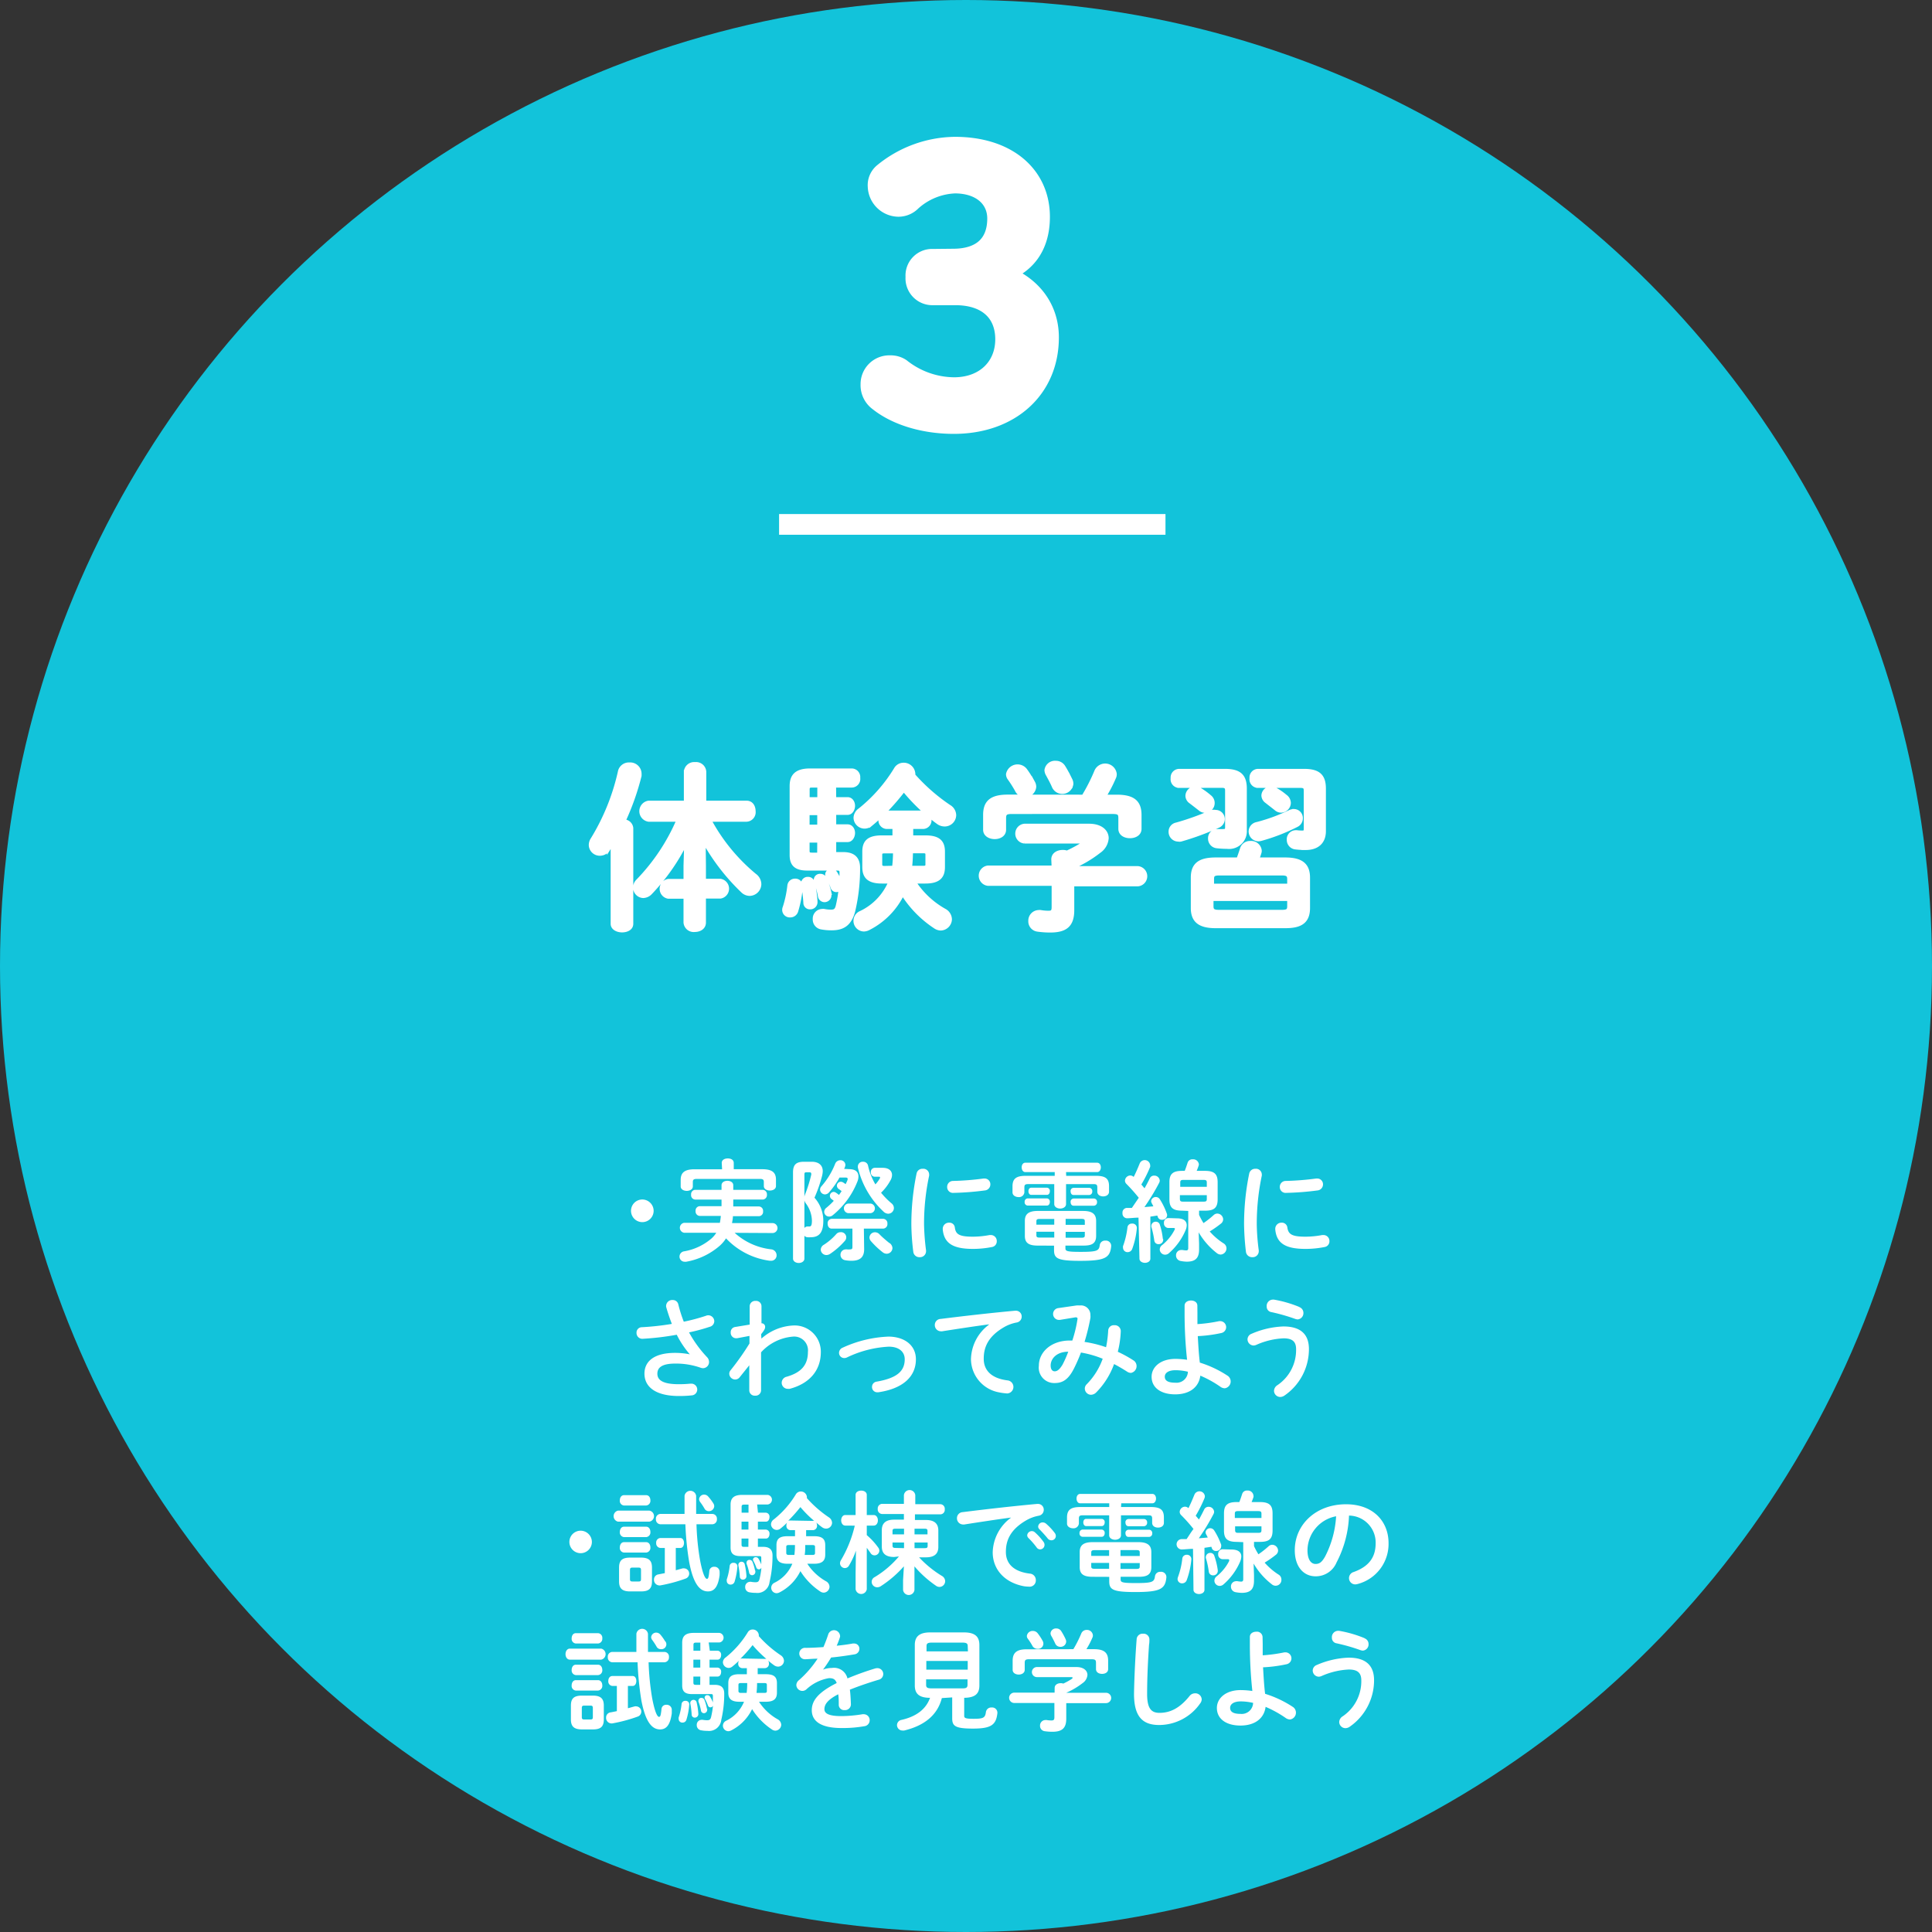 <svg xmlns="http://www.w3.org/2000/svg" viewBox="0 0 280 280" width="280" height="280"><rect x="0" y="0" width="280" height="280" fill="#333333" stroke="none"/><defs><style>.cls-1{fill:#12c3da;}.cls-2,.cls-3,.cls-4{fill:#fff;}.cls-3,.cls-4,.cls-5{stroke:#fff;stroke-miterlimit:10;}.cls-3,.cls-5{stroke-width:3px;}.cls-4{stroke-width:0.5px;}.cls-5{fill:none;}</style></defs><title>programImg_03</title><g id="レイヤー_2" data-name="レイヤー 2"><g id="deisgn"><circle class="cls-1" cx="140" cy="140" r="140"/><path class="cls-2" d="M94.73,175.47a1.64,1.64,0,1,1-1.64-1.63A1.65,1.65,0,0,1,94.73,175.47Z"/><path class="cls-2" d="M106.47,178.67a9.45,9.45,0,0,0,5.27,2.39.87.87,0,0,1,.81.86.78.78,0,0,1-.8.8h-.17a10.62,10.62,0,0,1-6.36-3.25,4.9,4.9,0,0,1-.94,1.1,10.08,10.08,0,0,1-4.83,2.29.68.68,0,0,1-.2,0,.74.74,0,0,1-.77-.75.77.77,0,0,1,.68-.76,8.18,8.18,0,0,0,4-1.9,3.75,3.75,0,0,0,.65-.79H99.14a.73.73,0,0,1,0-1.44h5.19c.06-.33.11-.67.14-1H101.4a.64.64,0,0,1-.59-.71.63.63,0,0,1,.59-.7h3.17c0-.16,0-.32,0-.48v-.48h-3.82a.63.63,0,0,1-.59-.71.63.63,0,0,1,.59-.7h3.82v-.66c0-.45.44-.65.85-.65s.85.2.85.65v.66h4.27a.64.64,0,0,1,.61.7.65.65,0,0,1-.61.71h-4.27c0,.32,0,.64,0,1H110a.63.63,0,0,1,.59.7.63.63,0,0,1-.59.71h-3.78c0,.33-.08.67-.13,1h5.87a.72.72,0,0,1,0,1.44Zm-1.87-10.13c0-.45.43-.65.88-.65s.86.2.86.65v.91h4.12c1.45,0,2,.48,2,1.51v.93c0,.43-.43.65-.88.65s-.88-.22-.88-.65v-.61c0-.29-.13-.42-.51-.42h-9.25c-.4,0-.53.13-.53.42v.66c0,.43-.44.65-.88.65s-.88-.22-.88-.65V171c0-1,.51-1.54,2-1.54h4Z"/><path class="cls-2" d="M117.64,168.37c1,0,1.6.49,1.6,1.37a3.15,3.15,0,0,1-.11.72,20.07,20.07,0,0,1-1.09,3.12,5,5,0,0,1,1.28,3.33c0,1.86-.71,2.4-1.84,2.4a3.38,3.38,0,0,1-.47,0,.62.62,0,0,1-.43-.22v3.31c0,.42-.42.64-.82.64s-.83-.22-.83-.64V169.92c0-1.11.43-1.55,1.6-1.55Zm-.79,1.53c-.22,0-.27.08-.27.32v3.22a2.15,2.15,0,0,1,.11-.37,19.32,19.32,0,0,0,.88-2.82.32.32,0,0,0,0-.14c0-.16-.08-.21-.26-.21Zm-.27,8.07a.58.58,0,0,1,.45-.22h.29c.22,0,.35-.17.35-.85a4.34,4.34,0,0,0-.87-2.48,1.25,1.25,0,0,1-.22-.45Zm6.45-8.53c1,0,1.38.43,1.38,1.07a1.9,1.9,0,0,1-.11.63,11.85,11.85,0,0,1-3.64,5,.75.75,0,0,1-.49.17.7.7,0,0,1-.72-.67.76.76,0,0,1,.33-.61,10.56,10.56,0,0,0,1.06-1l-.37-.29a.57.57,0,0,1,.34-1,.62.62,0,0,1,.35.12,4.29,4.29,0,0,1,.43.32c.13-.18.26-.36.38-.55a5,5,0,0,0-.44-.33.59.59,0,0,1-.24-.47.57.57,0,0,1,.57-.56.62.62,0,0,1,.35.11,2.62,2.62,0,0,1,.34.24,5.24,5.24,0,0,0,.29-.64.41.41,0,0,0,0-.17c0-.1-.1-.15-.29-.15h-.88a12.25,12.25,0,0,1-1.55,2.18.78.78,0,0,1-.55.26.72.72,0,0,1-.72-.69.7.7,0,0,1,.19-.47,11.28,11.28,0,0,0,2-3.28.8.8,0,0,1,.74-.51.7.7,0,0,1,.74.66.84.84,0,0,1-.07.32c0,.09-.08.17-.11.27Zm-1.22,9.14a.75.75,0,0,1,.63,1.26,10.72,10.72,0,0,1-2.15,1.89,1,1,0,0,1-.52.16.82.82,0,0,1-.82-.78.86.86,0,0,1,.45-.71,8.42,8.42,0,0,0,1.82-1.57A.78.78,0,0,1,121.81,178.58Zm3.43,2.46c0,1.11-.53,1.68-1.84,1.68a4.94,4.94,0,0,1-.9-.08.79.79,0,0,1-.69-.78.77.77,0,0,1,.76-.79.44.44,0,0,1,.16,0,2.52,2.52,0,0,0,.48,0c.25,0,.33-.08.33-.35v-2.66h-3c-.4,0-.59-.35-.59-.72a.63.63,0,0,1,.59-.7H128a.64.64,0,0,1,.61.7.65.65,0,0,1-.61.72h-2.8Zm-2.32-5.22a.7.7,0,0,1,0-1.39h3.26a.7.7,0,0,1,0,1.39Zm5-6.57c.93,0,1.36.46,1.36,1.05a1.58,1.58,0,0,1-.23.77,7.3,7.3,0,0,1-1.36,1.79,11.62,11.62,0,0,0,1.52,1.54.89.89,0,0,1,.34.67.83.83,0,0,1-.83.83,1,1,0,0,1-.67-.3,12.69,12.69,0,0,1-3.72-6.39,1,1,0,0,1,0-.17.69.69,0,0,1,.75-.67.71.71,0,0,1,.73.59,9.16,9.16,0,0,0,1.06,2.69,4.93,4.93,0,0,0,.67-.92.21.21,0,0,0,0-.11c0-.06-.06-.08-.18-.08h-.6a.59.59,0,0,1-.55-.65.58.58,0,0,1,.55-.64Zm1,10.9a.94.94,0,0,1,.42.73.84.84,0,0,1-.82.82.93.93,0,0,1-.59-.21,12,12,0,0,1-1.72-1.63.83.83,0,0,1-.2-.51.79.79,0,0,1,.8-.76.88.88,0,0,1,.64.28C127.87,179.31,128.41,179.76,128.89,180.15Z"/><path class="cls-2" d="M133.73,169.39a.84.84,0,0,1,.93.82,1.09,1.09,0,0,1,0,.17,33.18,33.18,0,0,0-.74,7.08,34,34,0,0,0,.29,3.76c0,.05,0,.09,0,.13a.87.87,0,0,1-.92.85.88.88,0,0,1-.93-.79,34.23,34.23,0,0,1-.28-3.95,36.16,36.16,0,0,1,.76-7.4A.85.85,0,0,1,133.73,169.39Zm7.27,9.84a13.21,13.21,0,0,0,2.42-.24h.19a.86.86,0,0,1,.85.89.83.83,0,0,1-.71.85A14.12,14.12,0,0,1,141,181c-3,0-4.19-.89-4.37-2.83v-.08a.89.89,0,0,1,.93-.89.78.78,0,0,1,.82.68C138.5,178.87,139,179.23,141,179.23Zm1.67-8.43a.83.83,0,0,1,.86.85.88.88,0,0,1-.82.88,40.61,40.61,0,0,1-4.51.35.84.84,0,0,1-.93-.86.85.85,0,0,1,.86-.87,39.18,39.18,0,0,0,4.41-.35Z"/><path class="cls-2" d="M154.52,170.41h4.32c1.41,0,1.89.42,1.89,1.51v.78c0,.47-.42.69-.85.69s-.85-.22-.85-.69v-.6c0-.36-.09-.49-.53-.49h-4v2.89c0,.43-.43.65-.85.65s-.86-.22-.86-.65v-2.89H149c-.45,0-.54.13-.54.49v.7a.77.77,0,0,1-.85.69c-.43,0-.87-.24-.87-.69v-.86c0-1.09.5-1.53,1.91-1.53h4.21v-.54H148.6c-.35,0-.53-.34-.53-.69s.18-.67.53-.67H159c.37,0,.54.34.54.67s-.17.69-.54.69h-4.5Zm-5.59,4.31a.47.47,0,0,1-.43-.53.47.47,0,0,1,.43-.51h2.79a.46.46,0,0,1,.43.51c0,.27-.14.53-.43.53Zm1.46,5.8c-1.3,0-1.86-.39-1.86-1.4v-2.19c0-1,.58-1.43,1.86-1.43H157c1.28,0,1.86.45,1.86,1.43v2.19c0,1.2-.78,1.4-1.84,1.4h-2.61v.39c0,.4.19.52,2.18.52,2.45,0,2.69-.16,2.8-1a.75.75,0,0,1,.8-.63.76.76,0,0,1,.85.73v.08c-.16,1.68-.88,2.12-4.5,2.12-3.32,0-3.78-.36-3.78-1.57v-.63Zm-.93-7.35c-.27,0-.41-.26-.41-.53s.14-.51.41-.51h2.26a.45.45,0,0,1,.43.51c0,.27-.14.53-.43.53Zm1.22,3.49c-.39,0-.48.09-.48.35v.48h2.59v-.83Zm-.48,1.85v.5c0,.26.09.35.48.35h2.11v-.85Zm4.24-1h2.78V177c0-.26-.09-.35-.47-.35h-2.31Zm0,1.87h2.31c.38,0,.47-.09.47-.35v-.5h-2.78Zm1.15-6.19c-.29,0-.43-.26-.43-.53a.45.45,0,0,1,.43-.51h2.26a.46.46,0,0,1,.45.51.48.48,0,0,1-.45.53Zm0,1.55c-.29,0-.43-.26-.43-.53a.46.46,0,0,1,.43-.51h2.95a.47.47,0,0,1,.45.51.48.48,0,0,1-.45.53Z"/><path class="cls-2" d="M165,176.47c-.56,0-1.11.08-1.63.09a.68.68,0,0,1-.69-.75.67.67,0,0,1,.65-.75l.71,0,1-1.47a26.47,26.47,0,0,0-1.78-2,.67.67,0,0,1-.22-.49.79.79,0,0,1,.77-.74.71.71,0,0,1,.49.21c.32-.61.61-1.3.87-1.94a.79.79,0,0,1,1.52.21.91.91,0,0,1,0,.27,18.51,18.51,0,0,1-1.28,2.56c.16.18.32.37.46.55.29-.5.55-1,.76-1.43a.66.66,0,0,1,.64-.41.78.78,0,0,1,.81.72.75.75,0,0,1-.09.33,31.92,31.92,0,0,1-2.13,3.51l1.29-.11c-.08-.18-.16-.32-.24-.47a.74.74,0,0,1-.08-.29.67.67,0,0,1,.68-.59.69.69,0,0,1,.59.34,10,10,0,0,1,1,2.05.79.79,0,0,1,.05.25.7.7,0,0,1-.74.66.61.61,0,0,1-.62-.43.67.67,0,0,0-.07-.18c-.33.05-.68.11-1,.15v6.09c0,.4-.4.61-.78.61s-.8-.21-.8-.61Zm-.91.86a.63.63,0,0,1,.67.61V178a11.62,11.62,0,0,1-.67,3,.7.7,0,0,1-.66.47.64.64,0,0,1-.67-.61.71.71,0,0,1,0-.27,11.72,11.72,0,0,0,.64-2.72A.62.62,0,0,1,164,177.33Zm4.49,2.24v.11a.63.63,0,0,1-.65.63.59.59,0,0,1-.64-.52,13.7,13.7,0,0,0-.43-2,.41.41,0,0,1,0-.16.63.63,0,0,1,.66-.57.58.58,0,0,1,.57.43A9.7,9.7,0,0,1,168.53,179.57Zm2-3c1,0,1.41.43,1.41,1a1.9,1.9,0,0,1-.18.75,9.12,9.12,0,0,1-2.4,3.3.82.82,0,0,1-.56.22.78.78,0,0,1-.77-.75.81.81,0,0,1,.34-.64,6.82,6.82,0,0,0,1.81-2.22.5.5,0,0,0,.05-.15c0-.08-.08-.11-.23-.11h-.73a.66.66,0,0,1-.63-.72.65.65,0,0,1,.63-.72Zm.74-1.11c-1.38,0-1.84-.48-1.84-1.64v-2.48c0-1.17.46-1.65,1.84-1.65h.38c.16-.39.29-.79.42-1.19a.7.7,0,0,1,.73-.48.82.82,0,0,1,.9.72.69.69,0,0,1-.05.24c-.08.24-.17.48-.27.71h1.2c1.38,0,1.84.48,1.84,1.65v2.48c0,1.29-.59,1.64-1.84,1.64h-.85v.61a10.58,10.58,0,0,0,.64,1.19,13.23,13.23,0,0,0,1.46-1.15.78.78,0,0,1,.54-.23.87.87,0,0,1,.85.83.79.79,0,0,1-.33.63,15,15,0,0,1-1.62,1.13,9.35,9.35,0,0,0,2,1.72.85.85,0,0,1,.43.73.9.9,0,0,1-.83.9.92.92,0,0,1-.58-.22,10.43,10.43,0,0,1-2.62-3l.06,1.65v.83c0,1.25-.53,1.77-1.79,1.77a5.39,5.39,0,0,1-.88-.1.8.8,0,0,1-.67-.8.75.75,0,0,1,.75-.79.65.65,0,0,1,.19,0,4.28,4.28,0,0,0,.53.06c.19,0,.3-.08.3-.33V175.5Zm3.58-4.06c0-.3-.08-.4-.46-.4h-2.93c-.38,0-.46.1-.46.4V172h3.85Zm-.46,2.75c.38,0,.46-.09.46-.4v-.54H171v.54c0,.35.14.4.46.4Z"/><path class="cls-2" d="M181.94,169.39a.84.84,0,0,1,.93.82.56.56,0,0,1,0,.17,33.79,33.79,0,0,0-.73,7.08,31.7,31.7,0,0,0,.29,3.76c0,.05,0,.09,0,.13a.87.87,0,0,1-.93.85.89.89,0,0,1-.93-.79,36.81,36.81,0,0,1-.27-3.95,36.1,36.1,0,0,1,.75-7.4A.87.87,0,0,1,181.94,169.39Zm7.27,9.84a13.21,13.21,0,0,0,2.42-.24h.19a.86.86,0,0,1,.85.89.83.83,0,0,1-.71.85,14.12,14.12,0,0,1-2.77.27c-3,0-4.19-.89-4.37-2.83v-.08a.89.89,0,0,1,.93-.89.79.79,0,0,1,.82.68C186.71,178.87,187.21,179.23,189.21,179.23Zm1.66-8.43a.83.83,0,0,1,.87.85.88.88,0,0,1-.82.88,40.61,40.61,0,0,1-4.51.35.84.84,0,0,1-.93-.86.85.85,0,0,1,.86-.87,39.18,39.18,0,0,0,4.41-.35Z"/><path class="cls-2" d="M99.94,196.24a13.37,13.37,0,0,1-1.86-2.8,39.68,39.68,0,0,1-5,.59.84.84,0,0,1-.83-.88.77.77,0,0,1,.77-.8,38.53,38.53,0,0,0,4.35-.48c-.32-.83-.6-1.66-.83-2.48a1.25,1.25,0,0,1,0-.19.88.88,0,0,1,.94-.79.8.8,0,0,1,.82.61,19.43,19.43,0,0,0,.8,2.53,27.11,27.11,0,0,0,3.22-.86.85.85,0,0,1,.33-.07.88.88,0,0,1,.87.87.85.85,0,0,1-.66.8,26.74,26.74,0,0,1-3,.81,17.13,17.13,0,0,0,2.63,3.61,1,1,0,0,1,.27.67.89.89,0,0,1-.88.91,1.28,1.28,0,0,1-.32-.06,10.72,10.72,0,0,0-3.7-.61c-1.94,0-2.59.59-2.59,1.47s.72,1.52,3.1,1.52a16.46,16.46,0,0,0,1.68-.08h.12a.85.85,0,0,1,.06,1.7,16.2,16.2,0,0,1-1.83.09c-3.26,0-5-1.23-5-3.25,0-1.72,1.33-3,4.43-3a10.94,10.94,0,0,1,2.15.21Z"/><path class="cls-2" d="M110.35,194a7.47,7.47,0,0,1,4.61-1.9,3.8,3.8,0,0,1,4,3.85c0,2.74-1.73,4.6-4.52,5.33a1.18,1.18,0,0,1-.25,0,.88.88,0,0,1-.9-.88.91.91,0,0,1,.74-.88c2.06-.6,3.06-1.67,3.06-3.59a2,2,0,0,0-2.15-2.22,7,7,0,0,0-4.64,2.28l0,5.53a.79.79,0,0,1-.86.75.78.78,0,0,1-.85-.75l0-3.65-1.39,1.73a.82.82,0,0,1-.65.33.87.87,0,0,1-.86-.83.79.79,0,0,1,.19-.51,38.15,38.15,0,0,0,2.74-3.88l0-1.1-1.81.34h-.16a.79.79,0,0,1-.75-.85.75.75,0,0,1,.62-.78l2.13-.35,0-2.68a.79.79,0,0,1,.86-.75.77.77,0,0,1,.85.75l0,2.49a.51.51,0,0,1,.53.51c0,.29-.15.54-.58,1.07Z"/><path class="cls-2" d="M132.74,197c0,2.5-1.87,4.26-5.46,4.78h-.16a.75.75,0,0,1-.74-.78.76.76,0,0,1,.66-.76c3-.52,4.08-1.55,4.08-3.25,0-1-.74-1.82-2.32-1.82a15.76,15.76,0,0,0-6.07,1.57.84.84,0,0,1-.38.08.75.75,0,0,1-.75-.75.82.82,0,0,1,.54-.76,17.46,17.46,0,0,1,6.66-1.6C131.14,193.74,132.74,195,132.74,197Z"/><path class="cls-2" d="M143.31,191.94c-1.92.25-4.46.64-6.77,1a.47.47,0,0,1-.16,0,.89.89,0,0,1-.9-.91.87.87,0,0,1,.84-.88c3.33-.42,7.46-.89,10.79-1.19h.09a.83.83,0,0,1,.87.85.86.86,0,0,1-.74.86,5.71,5.71,0,0,0-1.76.64c-2.5,1.43-3,3.09-3,4.61,0,1.78,1.24,2.87,3.48,3.14a.95.95,0,0,1-.08,1.89,9.1,9.1,0,0,1-1.19-.16,4.94,4.94,0,0,1-4.06-4.82,6.43,6.43,0,0,1,2.62-5Z"/><path class="cls-2" d="M156,189.2a2.58,2.58,0,0,1,.48,0,1.37,1.37,0,0,1,1.55,1.4,2,2,0,0,1,0,.41,31.36,31.36,0,0,1-.85,3.47,16.93,16.93,0,0,1,3.12.77,16.41,16.41,0,0,0,.31-2.44.81.81,0,0,1,.89-.75.86.86,0,0,1,.93.85,14.08,14.08,0,0,1-.43,3,18.08,18.08,0,0,1,2.35,1.3,1,1,0,0,1-.44,1.76,1,1,0,0,1-.56-.18c-.64-.41-1.27-.78-1.89-1.1a11.28,11.28,0,0,1-2.56,4.08,1.11,1.11,0,0,1-.79.37.91.91,0,0,1-.89-.9.87.87,0,0,1,.27-.62,10.06,10.06,0,0,0,2.32-3.7,14.68,14.68,0,0,0-3.15-.9,23.28,23.28,0,0,1-1,2.29c-.81,1.62-1.65,2.13-2.8,2.13a2.23,2.23,0,0,1-2.3-2.51c0-2,1.81-3.65,4.48-3.65h.37a19,19,0,0,0,.75-3.11s0-.09,0-.12-.09-.16-.32-.13l-2.24.37h-.17a.86.86,0,0,1-.07-1.71Zm-2,8.56a16.4,16.4,0,0,0,.82-1.86c-1.67,0-2.55,1-2.55,2,0,.58.26.84.58.84S153.52,198.56,154,197.76Z"/><path class="cls-2" d="M173.54,190.27c0,.56,0,1.11,0,1.63a22.2,22.2,0,0,0,3.15-.43h.2a.87.87,0,0,1,.12,1.72,20.11,20.11,0,0,1-3.42.45c.08,1.28.14,2.58.3,3.84a15.76,15.76,0,0,1,4.08,1.94,1,1,0,0,1-.46,1.78,1.15,1.15,0,0,1-.67-.24,15.78,15.78,0,0,0-2.88-1.59c-.2,1.6-1.46,2.71-3.65,2.71-2,0-3.41-.92-3.41-2.55,0-1.41,1.29-2.59,3.46-2.59a12.35,12.35,0,0,1,1.68.13,62.9,62.9,0,0,1-.36-6.84v-1c0-.51.47-.75.93-.75s.92.24.92.75Zm-1.38,8.53a8.11,8.11,0,0,0-1.79-.22c-1,0-1.56.38-1.56.94s.45.87,1.51.87A1.65,1.65,0,0,0,172.16,198.8Z"/><path class="cls-2" d="M181.68,195a.9.9,0,0,1-.88-.9.87.87,0,0,1,.59-.8,12.65,12.65,0,0,1,4.61-1.06c2.51,0,3.7,1.14,3.7,3.28a8.16,8.16,0,0,1-3.54,6.73,1.12,1.12,0,0,1-.61.21.91.91,0,0,1-.91-.88,1,1,0,0,1,.46-.81,6.13,6.13,0,0,0,2.74-5.23c0-1-.43-1.58-1.81-1.58a10.88,10.88,0,0,0-3.94.94A1.07,1.07,0,0,1,181.68,195Zm6.64-5.56a.88.88,0,0,1,.58.83.91.91,0,0,1-.83.95,1.28,1.28,0,0,1-.32-.06,27.26,27.26,0,0,0-3.49-1,.79.79,0,0,1-.68-.81.91.91,0,0,1,.88-1h.16A17.15,17.15,0,0,1,188.32,189.42Z"/><path class="cls-2" d="M85.78,223.47a1.63,1.63,0,1,1-1.63-1.63A1.64,1.64,0,0,1,85.78,223.47Z"/><path class="cls-2" d="M89.57,220.53a.82.82,0,0,1,0-1.6H94.1a.81.81,0,0,1,0,1.6Zm1.75,10.11c-1.2,0-1.6-.48-1.6-1.45v-2c0-1,.4-1.45,1.6-1.45H92.9c1.19,0,1.59.48,1.59,1.45v2c0,1.1-.52,1.45-1.59,1.45Zm-.88-12.45a.67.67,0,0,1-.61-.75c0-.39.21-.75.61-.75h3.2c.41,0,.62.36.62.75a.68.68,0,0,1-.62.75Zm0,4.58a.68.68,0,0,1-.61-.75c0-.39.21-.76.61-.76h3.2c.41,0,.62.37.62.76a.68.68,0,0,1-.62.75Zm0,2.24a.67.67,0,0,1-.61-.75c0-.39.21-.76.61-.76h3.2c.41,0,.62.37.62.76a.68.68,0,0,1-.62.75Zm2.13,4.19c.25,0,.33-.08.33-.35v-1.3c0-.27-.08-.36-.33-.36h-.93c-.26,0-.34.09-.34.36v1.3c0,.26.08.35.34.35Zm5.37-1.63c.32-.08.64-.18,1-.27a.63.63,0,0,1,.23,0,.76.76,0,0,1,.22,1.47,21.78,21.78,0,0,1-3.71,1,.36.36,0,0,1-.14,0,.8.8,0,0,1-.76-.84.75.75,0,0,1,.66-.76l.91-.18v-3.65h-.66a.66.66,0,0,1-.59-.72.65.65,0,0,1,.59-.72H98.6c.35,0,.53.35.53.72s-.18.72-.53.72h-.66Zm5.3-8.16a.68.68,0,0,1,.66.75.69.69,0,0,1-.66.75h-2.3a36.15,36.15,0,0,0,.51,5.17c.45,2.36.82,2.74,1,2.74s.26-.16.35-1.14a.67.67,0,0,1,.71-.61.73.73,0,0,1,.78.69,5.11,5.11,0,0,1,0,.55c-.24,1.76-.83,2.33-1.69,2.33-1.2,0-2.13-1.13-2.72-4.27a42.8,42.8,0,0,1-.55-5.46H95.7a.69.69,0,0,1-.64-.75.68.68,0,0,1,.64-.75h3.51c0-.84,0-1.72,0-2.63a.85.85,0,0,1,1.68,0c0,.91,0,1.79,0,2.63Zm.15-1.52a.74.74,0,0,1,.12.41.76.76,0,0,1-.78.71.69.69,0,0,1-.61-.34,8.38,8.38,0,0,0-.66-1,.75.75,0,0,1-.14-.4.72.72,0,0,1,.74-.66.77.77,0,0,1,.57.27A7,7,0,0,1,103.39,217.89Z"/><path class="cls-2" d="M106.34,226.5a.5.5,0,0,1,.53.51,10,10,0,0,1-.4,2.19.59.59,0,0,1-.58.45.52.52,0,0,1-.56-.51.69.69,0,0,1,0-.24,9.22,9.22,0,0,0,.42-1.94A.51.51,0,0,1,106.34,226.5Zm3.51-7.27H111a.57.57,0,0,1,.52.64c0,.34-.18.66-.52.66h-1.16v1.15H111a.57.57,0,0,1,.52.64c0,.34-.18.66-.52.66h-1.16v1.2h.78c.94,0,1.36.45,1.34,1.29a16.36,16.36,0,0,1-.43,3.8,1.77,1.77,0,0,1-2,1.58,4.73,4.73,0,0,1-.91-.08A.73.73,0,0,1,108,230a.71.71,0,0,1,.68-.75.52.52,0,0,1,.18,0,3.55,3.55,0,0,0,.64.06c.34,0,.48-.1.58-.48a12.12,12.12,0,0,0,.27-1.62.42.42,0,0,1-.37.23.39.39,0,0,1-.37-.27,7.08,7.08,0,0,0-.41-.93.41.41,0,0,1-.07-.23.37.37,0,0,1,.4-.33.45.45,0,0,1,.39.21,5.41,5.41,0,0,1,.41.84,1,1,0,0,1,0,.12c0-.32,0-.66,0-1s-.08-.33-.35-.33h-2.67c-1,0-1.43-.37-1.43-1.25v-6.2c0-.92.44-1.42,1.68-1.42h3.7a.7.7,0,0,1,0,1.39h-1.53Zm-1.67,9.17a.5.5,0,0,1-.51.53.43.43,0,0,1-.45-.43,11,11,0,0,0-.21-1.63s0-.07,0-.1a.45.45,0,0,1,.46-.43.46.46,0,0,1,.45.33A10.27,10.27,0,0,1,108.18,228.4Zm-.34-10.34c-.28,0-.36.08-.36.34v.83h1v-1.17Zm.63,3.62v-1.15h-1v1.15Zm0,1.3h-1v.86c0,.27.08.34.36.34h.63Zm1,4.65a.53.53,0,0,1,0,.16.48.48,0,0,1-.47.5.44.44,0,0,1-.43-.38,7.36,7.36,0,0,0-.37-1.28.46.46,0,0,1,0-.2.39.39,0,0,1,.41-.36.45.45,0,0,1,.44.27A7,7,0,0,1,109.43,227.63Zm4.66-1c-1.17,0-1.6-.44-1.6-1.32v-1.37c0-.9.43-1.3,1.6-1.3h1.09v-.88h-.69a.61.61,0,0,1-.56-.67.78.78,0,0,1,.11-.42,11.57,11.57,0,0,1-.93.83.88.88,0,0,1-.58.23.85.85,0,0,1-.83-.82.89.89,0,0,1,.4-.7,13.65,13.65,0,0,0,3.2-3.64.83.83,0,0,1,.71-.41.87.87,0,0,1,.89.78,1.09,1.09,0,0,1,0,.18,16.69,16.69,0,0,0,3.18,2.78,1,1,0,0,1,.47.79.87.87,0,0,1-.87.85,1,1,0,0,1-.59-.21c-.27-.19-.54-.42-.83-.67a.77.77,0,0,1,.11.43.61.61,0,0,1-.58.67h-1v.88H118c1.16,0,1.6.4,1.6,1.3v1.37c0,.88-.44,1.32-1.6,1.32h-1a7.82,7.82,0,0,0,2.71,2.54.93.93,0,0,1,.51.8.88.88,0,0,1-.85.85.93.93,0,0,1-.51-.18A9.73,9.73,0,0,1,116,227.7a6.82,6.82,0,0,1-3,3.07,1,1,0,0,1-.45.13.79.79,0,0,1-.78-.8.81.81,0,0,1,.48-.72,5.32,5.32,0,0,0,2.58-2.75Zm1-1.28a10.63,10.63,0,0,0,.08-1.25v-.18h-.93c-.25,0-.33.08-.33.27v.88c0,.21.14.28.33.28Zm2.64-4.93a.59.59,0,0,1,.23,0,16.4,16.4,0,0,1-2-2,21.71,21.71,0,0,1-1.79,2,.39.39,0,0,1,.24-.06ZM116.7,224c0,.45,0,.9-.08,1.35h1.15c.27,0,.35-.08.35-.28v-.88c0-.19-.08-.27-.35-.27H116.7Z"/><path class="cls-2" d="M122.52,221.1c-.4,0-.61-.38-.61-.76s.21-.77.59-.77H124v-2.92c0-.41.4-.62.81-.62s.81.21.81.62v2.92h1c.4,0,.61.38.61.77s-.21.76-.61.76h-1v1.38a10,10,0,0,1,1.64,1.78.78.78,0,0,1,.18.48.69.69,0,0,1-.7.67.66.66,0,0,1-.58-.34c-.16-.24-.35-.49-.54-.75v6a.82.82,0,0,1-1.62,0V228l.05-3.27a11.3,11.3,0,0,1-1,2.15.69.69,0,0,1-.61.38.72.72,0,0,1-.7-.7.91.91,0,0,1,.14-.45,17.58,17.58,0,0,0,2-5Zm7.06,4.55c-1.27,0-1.78-.56-1.78-1.5v-2.39c0-.94.51-1.52,1.78-1.52H131v-.82h-3.18a.66.66,0,0,1-.61-.73.67.67,0,0,1,.61-.74H131v-1.26a.83.83,0,0,1,1.65,0V218h3.65a.66.66,0,0,1,.62.74.65.65,0,0,1-.62.73H132.6v.82h1.6c1.27,0,1.79.58,1.79,1.52v2.39c0,.94-.52,1.5-1.79,1.5h-1a15.47,15.47,0,0,0,3.3,2.69.9.9,0,0,1,.48.77.84.84,0,0,1-.81.83.89.89,0,0,1-.53-.18,15.92,15.92,0,0,1-3.11-2.8l0,2v1.41a.83.83,0,0,1-1.65,0v-1.41L131,227a16.12,16.12,0,0,1-3.33,2.87.92.92,0,0,1-.54.17.8.8,0,0,1-.8-.8.77.77,0,0,1,.43-.67,14.07,14.07,0,0,0,3.52-3Zm1.44-3.28v-.82H129.8c-.37,0-.45.08-.45.34v.48Zm0,2v-.82h-1.67V224c0,.26.1.34.45.34Zm1.52-2h1.88v-.48c0-.26-.08-.34-.44-.34h-1.44Zm0,1.18v.82H134c.36,0,.44-.08.44-.34v-.48Z"/><path class="cls-2" d="M146.52,219.94c-1.92.25-4.47.64-6.77,1a.5.5,0,0,1-.16,0,.89.89,0,0,1-.9-.91.87.87,0,0,1,.83-.88c3.33-.42,7.46-.89,10.79-1.19h.1a.83.83,0,0,1,.86.85.86.86,0,0,1-.73.86,5.71,5.71,0,0,0-1.76.64c-2.5,1.43-3,3.09-3,4.61,0,1.78,1.23,2.87,3.47,3.14a.93.93,0,0,1,.87.94.9.9,0,0,1-1,.95,6.55,6.55,0,0,1-.72-.06c-2.91-.55-4.53-2.53-4.53-4.92a6.44,6.44,0,0,1,2.63-5Zm2.35,2.57a.67.67,0,0,1,.67-.61.65.65,0,0,1,.45.18,8.32,8.32,0,0,1,1.25,1.39.69.69,0,0,1,.14.43.65.65,0,0,1-.64.65.63.63,0,0,1-.52-.31,12,12,0,0,0-1.19-1.36A.59.59,0,0,1,148.87,222.51Zm1.59-1.28a.64.64,0,0,1,.67-.59.75.75,0,0,1,.48.19,8.54,8.54,0,0,1,1.23,1.31.74.74,0,0,1,.18.48.63.63,0,0,1-.64.61.68.68,0,0,1-.56-.29c-.37-.46-.82-.94-1.19-1.32A.52.52,0,0,1,150.46,221.23Z"/><path class="cls-2" d="M162.47,218.41h4.32c1.41,0,1.89.42,1.89,1.51v.78c0,.47-.41.69-.85.69s-.85-.22-.85-.69v-.6c0-.36-.09-.49-.52-.49h-4v2.89c0,.43-.43.65-.85.65s-.86-.22-.86-.65v-2.89H156.9c-.45,0-.54.13-.54.49v.7a.77.77,0,0,1-.85.69c-.43,0-.87-.24-.87-.69v-.86c0-1.09.5-1.53,1.91-1.53h4.21v-.54h-4.21c-.35,0-.53-.34-.53-.69s.18-.67.53-.67H167c.37,0,.54.34.54.67s-.17.69-.54.69h-4.5Zm-5.59,4.31a.47.47,0,0,1-.43-.53.47.47,0,0,1,.43-.51h2.79a.46.46,0,0,1,.43.51c0,.27-.14.53-.43.53Zm1.46,5.8c-1.3,0-1.86-.39-1.86-1.4v-2.19c0-1,.58-1.43,1.86-1.43H165c1.28,0,1.86.45,1.86,1.43v2.19c0,1.2-.78,1.4-1.84,1.4h-2.61v.39c0,.4.19.52,2.18.52,2.45,0,2.69-.16,2.8-1a.75.75,0,0,1,.8-.63.76.76,0,0,1,.85.73v.08c-.16,1.68-.88,2.12-4.5,2.12-3.31,0-3.78-.36-3.78-1.57v-.63Zm-.93-7.35c-.27,0-.41-.26-.41-.53s.14-.51.41-.51h2.26a.45.45,0,0,1,.43.51c0,.27-.14.53-.43.53Zm1.22,3.49c-.38,0-.48.09-.48.35v.48h2.59v-.83Zm-.48,1.85v.5c0,.26.1.35.48.35h2.11v-.85Zm4.24-1h2.79V225c0-.26-.1-.35-.48-.35h-2.31Zm0,1.87h2.31c.38,0,.48-.09.48-.35v-.5h-2.79Zm1.15-6.19c-.29,0-.43-.26-.43-.53a.45.45,0,0,1,.43-.51h2.26a.46.46,0,0,1,.45.51.48.48,0,0,1-.45.53Zm0,1.55c-.29,0-.43-.26-.43-.53a.46.46,0,0,1,.43-.51h3a.47.47,0,0,1,.45.51.48.48,0,0,1-.45.53Z"/><path class="cls-2" d="M172.9,224.47c-.56,0-1.1.08-1.63.09a.75.75,0,0,1,0-1.5l.7,0c.34-.5.64-1,1-1.47a22.71,22.71,0,0,0-1.78-2,.67.67,0,0,1-.22-.49.79.79,0,0,1,.77-.74.75.75,0,0,1,.5.21c.31-.61.6-1.3.86-1.94a.79.79,0,0,1,1.52.21.91.91,0,0,1-.05.27,18.51,18.51,0,0,1-1.28,2.56l.47.55c.28-.5.54-1,.75-1.43a.67.67,0,0,1,.64-.41.78.78,0,0,1,.81.72.75.75,0,0,1-.09.33,31.92,31.92,0,0,1-2.13,3.51l1.3-.11c-.08-.18-.16-.32-.24-.47a.6.6,0,0,1-.08-.29.66.66,0,0,1,.67-.59.69.69,0,0,1,.59.34,10,10,0,0,1,1,2.05.79.79,0,0,1,0,.25.7.7,0,0,1-.74.66.62.62,0,0,1-.62-.43,1.27,1.27,0,0,0-.06-.18c-.34.05-.69.11-1,.15v6.09c0,.4-.41.61-.79.61s-.8-.21-.8-.61Zm-.91.86a.63.63,0,0,1,.67.61V226a11.62,11.62,0,0,1-.67,3,.7.7,0,0,1-.66.47.64.64,0,0,1-.67-.61,1,1,0,0,1,.05-.27,11.23,11.23,0,0,0,.64-2.72A.62.62,0,0,1,172,225.33Zm4.5,2.24v.11a.64.64,0,0,1-.66.63.6.6,0,0,1-.64-.52,12.5,12.5,0,0,0-.43-2,.41.41,0,0,1,0-.16.63.63,0,0,1,.66-.57.58.58,0,0,1,.57.43A10.38,10.38,0,0,1,176.49,227.57Zm2-3c1,0,1.41.43,1.41,1a2.06,2.06,0,0,1-.17.75,9.15,9.15,0,0,1-2.41,3.3.82.82,0,0,1-.56.22.77.77,0,0,1-.76-.75.8.8,0,0,1,.33-.64,6.82,6.82,0,0,0,1.81-2.22.5.5,0,0,0,0-.15c0-.08-.08-.11-.23-.11h-.73a.66.66,0,0,1-.63-.72.65.65,0,0,1,.63-.72Zm.74-1.11c-1.38,0-1.84-.48-1.84-1.64v-2.48c0-1.17.46-1.65,1.84-1.65h.38c.16-.39.29-.79.42-1.19a.71.71,0,0,1,.74-.48.82.82,0,0,1,.89.72.52.52,0,0,1,0,.24c-.08.24-.17.48-.27.71h1.2c1.38,0,1.84.48,1.84,1.65v2.48c0,1.29-.59,1.64-1.84,1.64h-.85v.61a10.58,10.58,0,0,0,.64,1.19,13.23,13.23,0,0,0,1.46-1.15.78.78,0,0,1,.55-.23.87.87,0,0,1,.84.83.79.79,0,0,1-.33.63,15,15,0,0,1-1.62,1.13,9.59,9.59,0,0,0,2,1.72.83.83,0,0,1,.43.73.84.84,0,0,1-1.4.68,10.47,10.47,0,0,1-2.63-3l.06,1.65v.83c0,1.25-.52,1.77-1.79,1.77a5.52,5.52,0,0,1-.88-.1.8.8,0,0,1-.67-.8.75.75,0,0,1,.75-.79.65.65,0,0,1,.19,0,4.28,4.28,0,0,0,.53.06c.19,0,.31-.08.31-.33V223.5Zm3.59-4.06c0-.3-.08-.4-.47-.4h-2.93c-.38,0-.46.1-.46.4V220h3.86Zm-.47,2.75c.39,0,.47-.09.47-.4v-.54H179v.54c0,.35.14.4.46.4Z"/><path class="cls-2" d="M187.65,224.66c0-3.65,3-6.65,7.43-6.65,3.9,0,6.16,2.45,6.16,5.64a6,6,0,0,1-4.46,5.91,1.29,1.29,0,0,1-.37.06.9.9,0,0,1-.9-.91.92.92,0,0,1,.67-.88c2.28-.82,3.19-2.2,3.19-4.18a3.91,3.91,0,0,0-3.86-4,15.9,15.9,0,0,1-1.81,6.8,3.25,3.25,0,0,1-3,2C189,228.47,187.65,227.15,187.65,224.66Zm1.84,0c0,1.47.58,2,1.16,2s.92-.25,1.39-1.07a14.53,14.53,0,0,0,1.6-5.84A5.07,5.07,0,0,0,189.49,224.66Z"/><path class="cls-2" d="M82.6,240.53c-.42,0-.64-.4-.64-.8s.22-.8.64-.8h4.53a.82.82,0,0,1,0,1.6Zm1.74,10.11c-1.2,0-1.6-.48-1.6-1.45v-2c0-1,.4-1.45,1.6-1.45h1.58c1.19,0,1.59.48,1.59,1.45v2c0,1.1-.51,1.45-1.59,1.45Zm-.88-12.45a.67.67,0,0,1-.61-.75c0-.39.21-.75.61-.75h3.2a.67.67,0,0,1,.63.75.68.68,0,0,1-.63.75Zm0,4.58a.68.68,0,0,1-.61-.75c0-.39.21-.76.61-.76h3.2c.42,0,.63.37.63.76a.68.68,0,0,1-.63.75Zm0,2.24a.67.67,0,0,1-.61-.75c0-.39.21-.76.61-.76h3.2c.42,0,.63.37.63.76a.68.68,0,0,1-.63.75Zm2.13,4.19c.25,0,.33-.08.33-.35v-1.3c0-.27-.08-.36-.33-.36h-.93c-.26,0-.34.09-.34.36v1.3c0,.26.08.35.34.35ZM91,247.57c.32-.08.64-.18,1-.27a.61.61,0,0,1,.22,0,.76.76,0,0,1,.23,1.47,22.14,22.14,0,0,1-3.72,1,.34.34,0,0,1-.14,0,.79.79,0,0,1-.75-.84.74.74,0,0,1,.65-.76c.31-.05.61-.12.91-.18v-3.65h-.65a.65.65,0,0,1-.59-.72c0-.37.2-.72.59-.72h2.94c.36,0,.53.35.53.72s-.17.72-.53.72H91Zm5.3-8.16a.67.67,0,0,1,.65.75.69.69,0,0,1-.65.75H94a37.68,37.68,0,0,0,.51,5.17c.45,2.36.82,2.74,1,2.74s.26-.16.36-1.14a.66.66,0,0,1,.7-.61.73.73,0,0,1,.79.69c0,.16,0,.39,0,.55-.24,1.76-.84,2.33-1.7,2.33-1.2,0-2.13-1.13-2.72-4.27a45.12,45.12,0,0,1-.54-5.46H88.73a.68.68,0,0,1-.64-.75.67.67,0,0,1,.64-.75h3.5c0-.84,0-1.72,0-2.63a.85.85,0,0,1,1.68,0c0,.91,0,1.79,0,2.63Zm.14-1.52a.71.71,0,0,1-.66,1.12.69.69,0,0,1-.61-.34,9.64,9.64,0,0,0-.65-1,.69.69,0,0,1-.15-.4.73.73,0,0,1,.74-.66.8.8,0,0,1,.58.27A7,7,0,0,1,96.41,237.89Z"/><path class="cls-2" d="M99.36,246.5a.5.5,0,0,1,.53.51,9.4,9.4,0,0,1-.4,2.19.57.57,0,0,1-.57.45.52.52,0,0,1-.56-.51.67.67,0,0,1,0-.24,9.22,9.22,0,0,0,.42-1.94A.52.52,0,0,1,99.36,246.5Zm3.51-7.27H104a.57.57,0,0,1,.51.64c0,.34-.18.66-.51.66h-1.17v1.15H104a.57.57,0,0,1,.51.64c0,.34-.18.66-.51.66h-1.17v1.2h.78c.95,0,1.36.45,1.35,1.29a16.36,16.36,0,0,1-.43,3.8,1.78,1.78,0,0,1-2,1.58,4.81,4.81,0,0,1-.91-.08.74.74,0,0,1-.64-.77.71.71,0,0,1,.69-.75.5.5,0,0,1,.17,0,3.57,3.57,0,0,0,.65.06c.33,0,.48-.1.57-.48a12.12,12.12,0,0,0,.27-1.62.41.41,0,0,1-.36.23.38.38,0,0,1-.37-.27,7,7,0,0,0-.42-.93.4.4,0,0,1-.06-.23.36.36,0,0,1,.4-.33.43.43,0,0,1,.38.21,4.7,4.7,0,0,1,.42.84.43.43,0,0,0,0,.12c0-.32,0-.66,0-1s-.08-.33-.35-.33h-2.68c-1,0-1.42-.37-1.42-1.25v-6.2c0-.92.43-1.42,1.68-1.42h3.7a.7.7,0,0,1,0,1.39h-1.54Zm-1.66,9.17a.51.51,0,0,1-.52.53.44.44,0,0,1-.45-.43,11,11,0,0,0-.2-1.63s0-.07,0-.1a.47.47,0,0,1,.91-.1A9.49,9.49,0,0,1,101.21,248.4Zm-.34-10.34c-.29,0-.37.08-.37.34v.83h1v-1.17Zm.62,3.62v-1.15h-1v1.15Zm0,1.3h-1v.86c0,.27.08.34.37.34h.62Zm1,4.65a.53.53,0,0,1,0,.16.48.48,0,0,1-.47.5.44.44,0,0,1-.43-.38,6.62,6.62,0,0,0-.36-1.28.36.36,0,0,1,0-.2.39.39,0,0,1,.42-.36.44.44,0,0,1,.43.27A6.3,6.3,0,0,1,102.45,247.63Zm4.66-1c-1.17,0-1.6-.44-1.6-1.32v-1.37c0-.9.43-1.3,1.6-1.3h1.09v-.88h-.69a.61.61,0,0,1-.56-.67.78.78,0,0,1,.11-.42,10.08,10.08,0,0,1-.93.83.87.87,0,0,1-.57.23.85.85,0,0,1-.83-.82.89.89,0,0,1,.4-.7,14,14,0,0,0,3.2-3.64.8.8,0,0,1,.7-.41.88.88,0,0,1,.9.78.55.55,0,0,1,0,.18,16.44,16.44,0,0,0,3.19,2.78,1,1,0,0,1,.46.79.86.86,0,0,1-.86.85,1,1,0,0,1-.59-.21,9.46,9.46,0,0,1-.84-.67.77.77,0,0,1,.11.43.61.61,0,0,1-.57.67h-1.06v.88H111c1.17,0,1.6.4,1.6,1.3v1.37c0,.88-.43,1.32-1.6,1.32h-1a7.71,7.71,0,0,0,2.7,2.54.94.94,0,0,1,.52.8.88.88,0,0,1-.85.85.9.9,0,0,1-.51-.18A9.76,9.76,0,0,1,109,247.7a6.77,6.77,0,0,1-3,3.07,1,1,0,0,1-.44.13.8.8,0,0,1-.79-.8.81.81,0,0,1,.48-.72,5.32,5.32,0,0,0,2.58-2.75Zm1.06-1.28a10.63,10.63,0,0,0,.08-1.25v-.18h-.93c-.26,0-.34.08-.34.27v.88c0,.21.15.28.34.28Zm2.64-4.93a.51.51,0,0,1,.22,0,17.15,17.15,0,0,1-2-2,20.36,20.36,0,0,1-1.79,2,.41.41,0,0,1,.24-.06ZM109.72,244a12.22,12.22,0,0,1-.08,1.35h1.15c.28,0,.35-.08.35-.28v-.88c0-.19-.07-.27-.35-.27h-1.07Z"/><path class="cls-2" d="M119.21,242a3.8,3.8,0,0,1,1.37-.27,2,2,0,0,1,2.24,1.52,41.59,41.59,0,0,1,4-1.44,1.39,1.39,0,0,1,.32-.05.85.85,0,0,1,.2,1.68c-1.4.42-2.82.9-4.17,1.44.08.59.12,1.3.15,2.13a.84.84,0,0,1-.91.83.77.77,0,0,1-.85-.73c0-.61,0-1.12-.08-1.56-1.67.85-2,1.57-2,2.16s.58,1,2.42,1a19.48,19.48,0,0,0,3.1-.27.62.62,0,0,1,.18,0,.85.85,0,0,1,.86.88.87.87,0,0,1-.8.86,18,18,0,0,1-3.28.26c-3,0-4.31-1-4.31-2.58,0-1.28.76-2.51,3.61-3.94-.21-.59-.55-.71-1.12-.71a6.36,6.36,0,0,0-3.29,1.64.9.9,0,0,1-.57.21.88.88,0,0,1-.87-.85.94.94,0,0,1,.37-.7,15.21,15.21,0,0,0,2.71-3.12c-.63,0-1.2.06-1.73.08a.83.83,0,1,1,0-1.65c.75,0,1.65-.05,2.58-.11.27-.64.51-1.27.7-1.86a.88.88,0,0,1,1.7.16.51.51,0,0,1,0,.24,11,11,0,0,1-.48,1.26c.84-.08,1.64-.19,2.33-.32h.19a.75.75,0,0,1,.77.77.81.81,0,0,1-.71.8c-1,.17-2.21.35-3.39.46a20.33,20.33,0,0,1-1.19,1.78Z"/><path class="cls-2" d="M136.5,246.1c-.65,2.51-2.57,4-5.46,4.7a1,1,0,0,1-.24,0,.79.79,0,0,1-.8-.79.78.78,0,0,1,.66-.75c2.21-.51,3.55-1.59,4.13-3.2-1.6,0-2.21-.61-2.21-1.79v-5.86c0-1.19.61-1.83,2.24-1.83h4.88c1.64,0,2.24.64,2.24,1.83v5.86c0,1.18-.6,1.77-2.2,1.79v2.61c0,.32.17.43,1.34.43,1.44,0,1.7-.13,1.81-1a.78.78,0,0,1,.83-.64.76.76,0,0,1,.83.72v.1c-.19,1.71-.91,2.24-3.55,2.24s-3-.4-3-1.52v-3Zm3.75-7.54c0-.37-.18-.5-.77-.5h-4.43c-.6,0-.77.13-.77.5v.77h6Zm-6,3.42h6v-1.26h-6Zm5.2,2.71c.4,0,.77,0,.77-.5v-.81h-6v.81c0,.37.17.5.77.5Z"/><path class="cls-2" d="M152.85,244.63c0-.47.44-.69.87-.69a1,1,0,0,1,.38.06,9.51,9.51,0,0,0,1.2-.66c.1-.08.16-.14.16-.19s-.09-.09-.25-.09h-4.93a.73.73,0,0,1,0-1.46H156c1.06,0,1.6.53,1.6,1.14a1.57,1.57,0,0,1-.69,1.18,11,11,0,0,1-2.38,1.41v0h5.76a.75.75,0,0,1,0,1.5h-5.76v2.27c0,1.37-.63,1.88-2,1.88a7.87,7.87,0,0,1-1.12-.08.77.77,0,0,1-.68-.79.79.79,0,0,1,.79-.83.44.44,0,0,1,.16,0,4,4,0,0,0,.72.06c.32,0,.41-.11.41-.48v-2.05H147a.75.75,0,0,1,0-1.5h5.84Zm2.71-5.62a17.31,17.31,0,0,0,1.15-2.28.83.83,0,0,1,.79-.51.85.85,0,0,1,.89.79.68.68,0,0,1-.08.35,12.24,12.24,0,0,1-.86,1.65h1.09c1.48,0,2.06.51,2.06,1.66v1.23c0,.47-.43.69-.88.69s-.88-.22-.88-.69V241c0-.42-.11-.53-.66-.53h-9c-.55,0-.67.11-.67.53v1c0,.47-.44.69-.87.69s-.88-.22-.88-.69v-1.31c0-1.15.58-1.66,2-1.66Zm-4.45-1.2a.77.77,0,0,1-.77,1.15.83.83,0,0,1-.74-.48,9.57,9.57,0,0,0-.65-1,.61.61,0,0,1-.13-.39.83.83,0,0,1,.88-.72.86.86,0,0,1,.69.34A7.75,7.75,0,0,1,151.11,237.81Zm3.33-.24a.81.81,0,0,1,.08.36.8.8,0,0,1-.85.74.79.79,0,0,1-.75-.5c-.15-.33-.35-.72-.55-1.07a.8.8,0,0,1-.12-.4.78.78,0,0,1,.84-.69.81.81,0,0,1,.72.4A8.77,8.77,0,0,1,154.44,237.57Z"/><path class="cls-2" d="M164.73,237.57a.85.85,0,0,1,.92-.8.84.84,0,0,1,.93.8c0,.17,0,.59-.05.76-.16,2.37-.28,4.82-.28,7.19,0,2.15.65,2.72,1.79,2.72,1.49,0,2.88-.61,4.35-2.43a1,1,0,0,1,.77-.4.92.92,0,0,1,1,.88,1,1,0,0,1-.23.59A7.25,7.25,0,0,1,168,250c-2.39,0-3.65-1.19-3.65-4.51C164.39,243,164.55,239.92,164.73,237.57Z"/><path class="cls-2" d="M183,238.27c0,.56,0,1.11,0,1.63a22.4,22.4,0,0,0,3.15-.43h.2a.87.87,0,0,1,.12,1.72,20.38,20.38,0,0,1-3.42.45c.08,1.28.14,2.58.3,3.84a15.76,15.76,0,0,1,4.08,1.94,1,1,0,0,1-.46,1.78,1.15,1.15,0,0,1-.67-.24,16.12,16.12,0,0,0-2.88-1.59c-.2,1.6-1.46,2.71-3.65,2.71-2,0-3.41-.92-3.41-2.55,0-1.41,1.29-2.59,3.45-2.59a12.37,12.37,0,0,1,1.69.13,62.9,62.9,0,0,1-.36-6.84v-1c0-.51.47-.75.93-.75a.81.81,0,0,1,.91.75Zm-1.37,8.53a8.12,8.12,0,0,0-1.8-.22c-1,0-1.55.38-1.55.94s.45.87,1.51.87A1.65,1.65,0,0,0,181.61,246.8Z"/><path class="cls-2" d="M191.13,243a.9.9,0,0,1-.88-.9.87.87,0,0,1,.59-.8,12.65,12.65,0,0,1,4.61-1.06c2.51,0,3.69,1.14,3.69,3.28a8.18,8.18,0,0,1-3.53,6.73,1.12,1.12,0,0,1-.61.21.91.91,0,0,1-.91-.88,1,1,0,0,1,.46-.81,6.13,6.13,0,0,0,2.74-5.23c0-1-.43-1.58-1.81-1.58a10.88,10.88,0,0,0-3.94.94A1.11,1.11,0,0,1,191.13,243Zm6.64-5.56a.87.87,0,0,1,.57.83.9.9,0,0,1-.83.95,1.37,1.37,0,0,1-.32-.06,26.82,26.82,0,0,0-3.49-1,.79.79,0,0,1-.67-.81.91.91,0,0,1,.88-1h.16A17.31,17.31,0,0,1,197.77,237.42Z"/><path class="cls-3" d="M138.13,37.55c4.21,0,6.45-2.18,6.45-5.88,0-3-2.39-5.14-6.19-5.14a10,10,0,0,0-6.34,2.6,2.57,2.57,0,0,1-1.87.78A3,3,0,0,1,127.26,27a2.24,2.24,0,0,1,.78-1.87,16.58,16.58,0,0,1,10.35-3.8c7.59,0,12.27,4.16,12.27,10.09,0,4.27-2.08,7.13-6.13,8.22,4.63,1.4,7.43,4.84,7.43,9.26,0,7.43-5.61,12.48-13.72,12.48-4.27,0-8.27-1.2-10.87-3.28a2.82,2.82,0,0,1-1.15-2.39A2.67,2.67,0,0,1,129,53a2.58,2.58,0,0,1,1.51.42,12.65,12.65,0,0,0,7.75,2.76c4.57,0,7.48-3,7.48-7s-2.7-6.45-7.28-6.45h-3.27a2.39,2.39,0,0,1-2.45-2.6,2.35,2.35,0,0,1,2.45-2.55Z"/><path class="cls-4" d="M88.75,122.18l-.54.86a1.48,1.48,0,0,1-1.25.73,1.34,1.34,0,0,1-1.38-1.3,1.56,1.56,0,0,1,.29-.89,32,32,0,0,0,3.95-9.83,1.37,1.37,0,0,1,1.4-1,1.4,1.4,0,0,1,1.51,1.33,2.8,2.8,0,0,1,0,.36A36.77,36.77,0,0,1,90.41,119a1.13,1.13,0,0,1,1.12,1v13.88c0,.7-.7,1-1.38,1s-1.4-.34-1.4-1Zm13.31,3.28v2.15h2.34a1.2,1.2,0,0,1,0,2.37h-2.34v3.72c0,.75-.67,1.12-1.37,1.12a1.23,1.23,0,0,1-1.38-1.12V130H96.86a1.2,1.2,0,0,1,0-2.37h2.45v-2.15l.1-3.38a29.6,29.6,0,0,1-5.1,7.28,1.53,1.53,0,0,1-1.09.52A1.27,1.27,0,0,1,92,128.63a1.37,1.37,0,0,1,.44-1,29.11,29.11,0,0,0,5.85-8.79H94a1.29,1.29,0,0,1,0-2.55h5.36v-4.44a1.25,1.25,0,0,1,1.38-1.15,1.23,1.23,0,0,1,1.37,1.15v4.44h6.09c.73,0,1.06.63,1.06,1.28a1.13,1.13,0,0,1-1.06,1.27h-5.36a26.88,26.88,0,0,0,6.55,8,1.63,1.63,0,0,1,.7,1.3,1.48,1.48,0,0,1-1.48,1.45,1.53,1.53,0,0,1-1-.44,30.65,30.65,0,0,1-5.59-7.23Z"/><path class="cls-4" d="M115.24,127.59a.82.82,0,0,1,.86.83,15.48,15.48,0,0,1-.65,3.56.94.94,0,0,1-.93.73.85.85,0,0,1-.91-.83.91.91,0,0,1,.08-.39,15.86,15.86,0,0,0,.67-3.15A.85.85,0,0,1,115.24,127.59Zm5.7-11.81h1.9c.54,0,.83.52.83,1s-.29,1.07-.83,1.07h-1.9v1.87h1.9c.54,0,.83.52.83,1s-.29,1.07-.83,1.07h-1.9v1.95h1.27c1.54,0,2.21.73,2.19,2.11a26.56,26.56,0,0,1-.7,6.16c-.52,2-1.59,2.57-3.18,2.57a7.9,7.9,0,0,1-1.48-.13,1.2,1.2,0,0,1-1-1.25,1.15,1.15,0,0,1,1.12-1.22.89.89,0,0,1,.28,0,4.67,4.67,0,0,0,1,.1c.54,0,.77-.16.93-.78a19.94,19.94,0,0,0,.44-2.63.68.68,0,0,1-.6.37.61.61,0,0,1-.59-.44,11.66,11.66,0,0,0-.68-1.51.62.62,0,0,1-.1-.36.59.59,0,0,1,.65-.55.73.73,0,0,1,.62.34,8,8,0,0,1,.68,1.38.75.75,0,0,0,.08.18c0-.52.05-1.07.05-1.62,0-.38-.13-.54-.57-.54H117c-1.63,0-2.31-.6-2.31-2V113.94c0-1.51.7-2.32,2.73-2.32h6a1,1,0,0,1,1,1.12,1,1,0,0,1-1,1.15h-2.5Zm-2.71,14.9a.8.8,0,0,1-.83.86.69.69,0,0,1-.72-.7,19.39,19.39,0,0,0-.34-2.65c0-.05,0-.11,0-.16a.72.72,0,0,1,.75-.7.73.73,0,0,1,.73.54A15.48,15.48,0,0,1,118.23,130.68Zm-.54-16.79c-.47,0-.6.13-.6.54v1.35h1.61v-1.89Zm1,5.87v-1.87h-1.61v1.87Zm0,2.11h-1.61v1.4c0,.44.13.55.6.55h1Zm1.56,7.57a.8.8,0,0,1,0,.25.76.76,0,0,1-.75.81.72.72,0,0,1-.71-.62,10.19,10.19,0,0,0-.6-2.08.72.72,0,0,1,0-.32.64.64,0,0,1,.68-.59.73.73,0,0,1,.7.44A10.44,10.44,0,0,1,120.26,129.44Zm7.57-1.64c-1.9,0-2.6-.7-2.6-2.14v-2.23c0-1.46.7-2.11,2.6-2.11h1.77v-1.43h-1.12a1,1,0,0,1-.91-1.09,1.29,1.29,0,0,1,.18-.68c-.49.5-1,.94-1.51,1.36a1.41,1.41,0,0,1-.93.36,1.36,1.36,0,0,1-1.35-1.32,1.46,1.46,0,0,1,.65-1.15,22.56,22.56,0,0,0,5.19-5.9,1.32,1.32,0,0,1,1.15-.68,1.43,1.43,0,0,1,1.46,1.28.89.89,0,0,1,0,.28,27.1,27.1,0,0,0,5.17,4.53,1.5,1.5,0,0,1,.76,1.27,1.42,1.42,0,0,1-1.41,1.38,1.63,1.63,0,0,1-1-.34,15,15,0,0,1-1.35-1.09,1.28,1.28,0,0,1,.18.7,1,1,0,0,1-.93,1.09h-1.72v1.43h2c1.89,0,2.6.65,2.6,2.11v2.23c0,1.44-.71,2.14-2.6,2.14h-1.61a12.55,12.55,0,0,0,4.39,4.13,1.51,1.51,0,0,1,.83,1.3,1.42,1.42,0,0,1-1.38,1.38,1.54,1.54,0,0,1-.83-.29,15.8,15.8,0,0,1-4.68-4.78,11,11,0,0,1-4.89,5,1.63,1.63,0,0,1-.72.21,1.29,1.29,0,0,1-.5-2.47A8.58,8.58,0,0,0,129,127.8Zm1.71-2.08a17.46,17.46,0,0,0,.14-2v-.29h-1.51c-.42,0-.55.13-.55.45v1.42c0,.34.24.45.55.45Zm4.3-8a.73.73,0,0,1,.36.08,27.73,27.73,0,0,1-3.2-3.31,33.84,33.84,0,0,1-2.91,3.33.65.65,0,0,1,.39-.1Zm-1.77,5.82a20.1,20.1,0,0,1-.13,2.19h1.87c.44,0,.57-.13.57-.45v-1.42c0-.32-.13-.45-.57-.45h-1.74Z"/><path class="cls-4" d="M152.61,124.55c0-.76.7-1.12,1.4-1.12a1.65,1.65,0,0,1,.62.1,18.59,18.59,0,0,0,2-1.06c.15-.13.26-.24.26-.32s-.16-.15-.42-.15h-8a1.19,1.19,0,0,1,0-2.37h9.36c1.72,0,2.6.86,2.6,1.85a2.56,2.56,0,0,1-1.12,1.92,17.59,17.59,0,0,1-3.87,2.29v.08h9.36a1.22,1.22,0,0,1,0,2.44h-9.36v3.69c0,2.21-1,3-3.25,3a13,13,0,0,1-1.82-.13,1.25,1.25,0,0,1-1.09-1.28,1.29,1.29,0,0,1,1.27-1.35.77.77,0,0,1,.26,0,6.66,6.66,0,0,0,1.17.1c.52,0,.68-.18.68-.78v-3.33h-9.49a1.23,1.23,0,0,1,0-2.44h9.49Zm4.39-9.13a26.46,26.46,0,0,0,1.87-3.69,1.44,1.44,0,0,1,2.73.44,1.15,1.15,0,0,1-.13.57,19.35,19.35,0,0,1-1.4,2.68h1.77c2.42,0,3.35.83,3.35,2.7v2c0,.75-.7,1.11-1.43,1.11s-1.43-.36-1.43-1.11v-1.54c0-.67-.18-.86-1.06-.86H146.65c-.88,0-1.09.19-1.09.86v1.67c0,.75-.7,1.11-1.4,1.11s-1.43-.36-1.43-1.11v-2.14c0-1.87.93-2.7,3.32-2.7Zm-7.23-2a1.32,1.32,0,0,1,.16.6,1.37,1.37,0,0,1-1.4,1.27,1.32,1.32,0,0,1-1.2-.78,17.43,17.43,0,0,0-1.07-1.69,1,1,0,0,1-.21-.62,1.45,1.45,0,0,1,2.55-.63A13.27,13.27,0,0,1,149.77,113.47Zm5.41-.39a1.26,1.26,0,0,1,.13.6,1.37,1.37,0,0,1-2.6.39c-.23-.55-.57-1.17-.88-1.74a1.41,1.41,0,0,1-.21-.65,1.28,1.28,0,0,1,1.38-1.12,1.32,1.32,0,0,1,1.17.65A14.74,14.74,0,0,1,155.18,113.08Z"/><path class="cls-4" d="M176.19,117.63a1.08,1.08,0,0,1,1.07,1.09,1.13,1.13,0,0,1-.68,1,39.1,39.1,0,0,1-5.44,2,1,1,0,0,1-.39,0,1.16,1.16,0,0,1-1.14-1.19,1.08,1.08,0,0,1,.88-1.07,37.53,37.53,0,0,0,5.07-1.82A1.61,1.61,0,0,1,176.19,117.63Zm-5.28-3.69a1,1,0,0,1-1-1.15,1,1,0,0,1,1-1.11h6.63c2.13,0,2.91.78,2.91,2.62v6a2.32,2.32,0,0,1-2.62,2.47,11.55,11.55,0,0,1-1.43-.08,1.14,1.14,0,0,1-1.07-1.15,1.07,1.07,0,0,1,1.07-1.14h.13a6,6,0,0,0,.78,0c.36,0,.49-.1.49-.49v-5.33c0-.47-.16-.65-.7-.65Zm4.42,1.51a1.17,1.17,0,0,1-.68,2.1,1.12,1.12,0,0,1-.72-.26c-.52-.41-1-.78-1.41-1.09a1.1,1.1,0,0,1-.47-.86,1.16,1.16,0,0,1,1.2-1.12,1.3,1.3,0,0,1,.65.19A10.22,10.22,0,0,1,175.33,115.45Zm.86,18.82c-2.31,0-3.36-.78-3.36-2.68V127.2c0-1.9,1-2.68,3.36-2.68h3.25c.18-.49.36-1,.52-1.51a1.24,1.24,0,0,1,1.25-.88,1.29,1.29,0,0,1,1.4,1.12.9.9,0,0,1-.05.36c-.1.34-.21.62-.31.91h4c2.32,0,3.36.78,3.36,2.68v4.39c0,2.21-1.4,2.68-3.36,2.68Zm10.61-6.86c0-.57-.21-.78-1-.78h-9.1c-.84,0-1,.21-1,.78v.91H186.8Zm-1,4.7c.83,0,1-.21,1-.78v-1H175.62v1c0,.55.18.78,1,.78Zm1.77-14.61a1.06,1.06,0,0,1,1,1.12,1.13,1.13,0,0,1-.65,1,27.38,27.38,0,0,1-5.15,2,1.76,1.76,0,0,1-.39.06,1.19,1.19,0,0,1-1.17-1.2,1.15,1.15,0,0,1,.93-1.09,25.44,25.44,0,0,0,4.76-1.74A1.47,1.47,0,0,1,187.53,117.5Zm-5.23-3.56a1,1,0,0,1-1-1.15,1,1,0,0,1,1-1.11H189c2.13,0,2.91.78,2.91,2.62v6.16c0,1.59-1,2.48-2.68,2.48a11.67,11.67,0,0,1-1.43-.08,1.13,1.13,0,0,1-1.06-1.15,1.06,1.06,0,0,1,1.06-1.14h.13a6.27,6.27,0,0,0,.81.05c.34,0,.46-.1.46-.49v-5.54c0-.47-.15-.65-.7-.65Zm4,1.48a1.24,1.24,0,0,1,.49.94,1.2,1.2,0,0,1-1.17,1.17,1.15,1.15,0,0,1-.7-.26c-.52-.42-1-.78-1.4-1.1a1.12,1.12,0,0,1-.5-.88,1.13,1.13,0,0,1,1.17-1.07,1.3,1.3,0,0,1,.65.19A8.45,8.45,0,0,1,186.33,115.42Z"/><line class="cls-5" x1="112.91" y1="76" x2="168.91" y2="76"/></g></g></svg>
